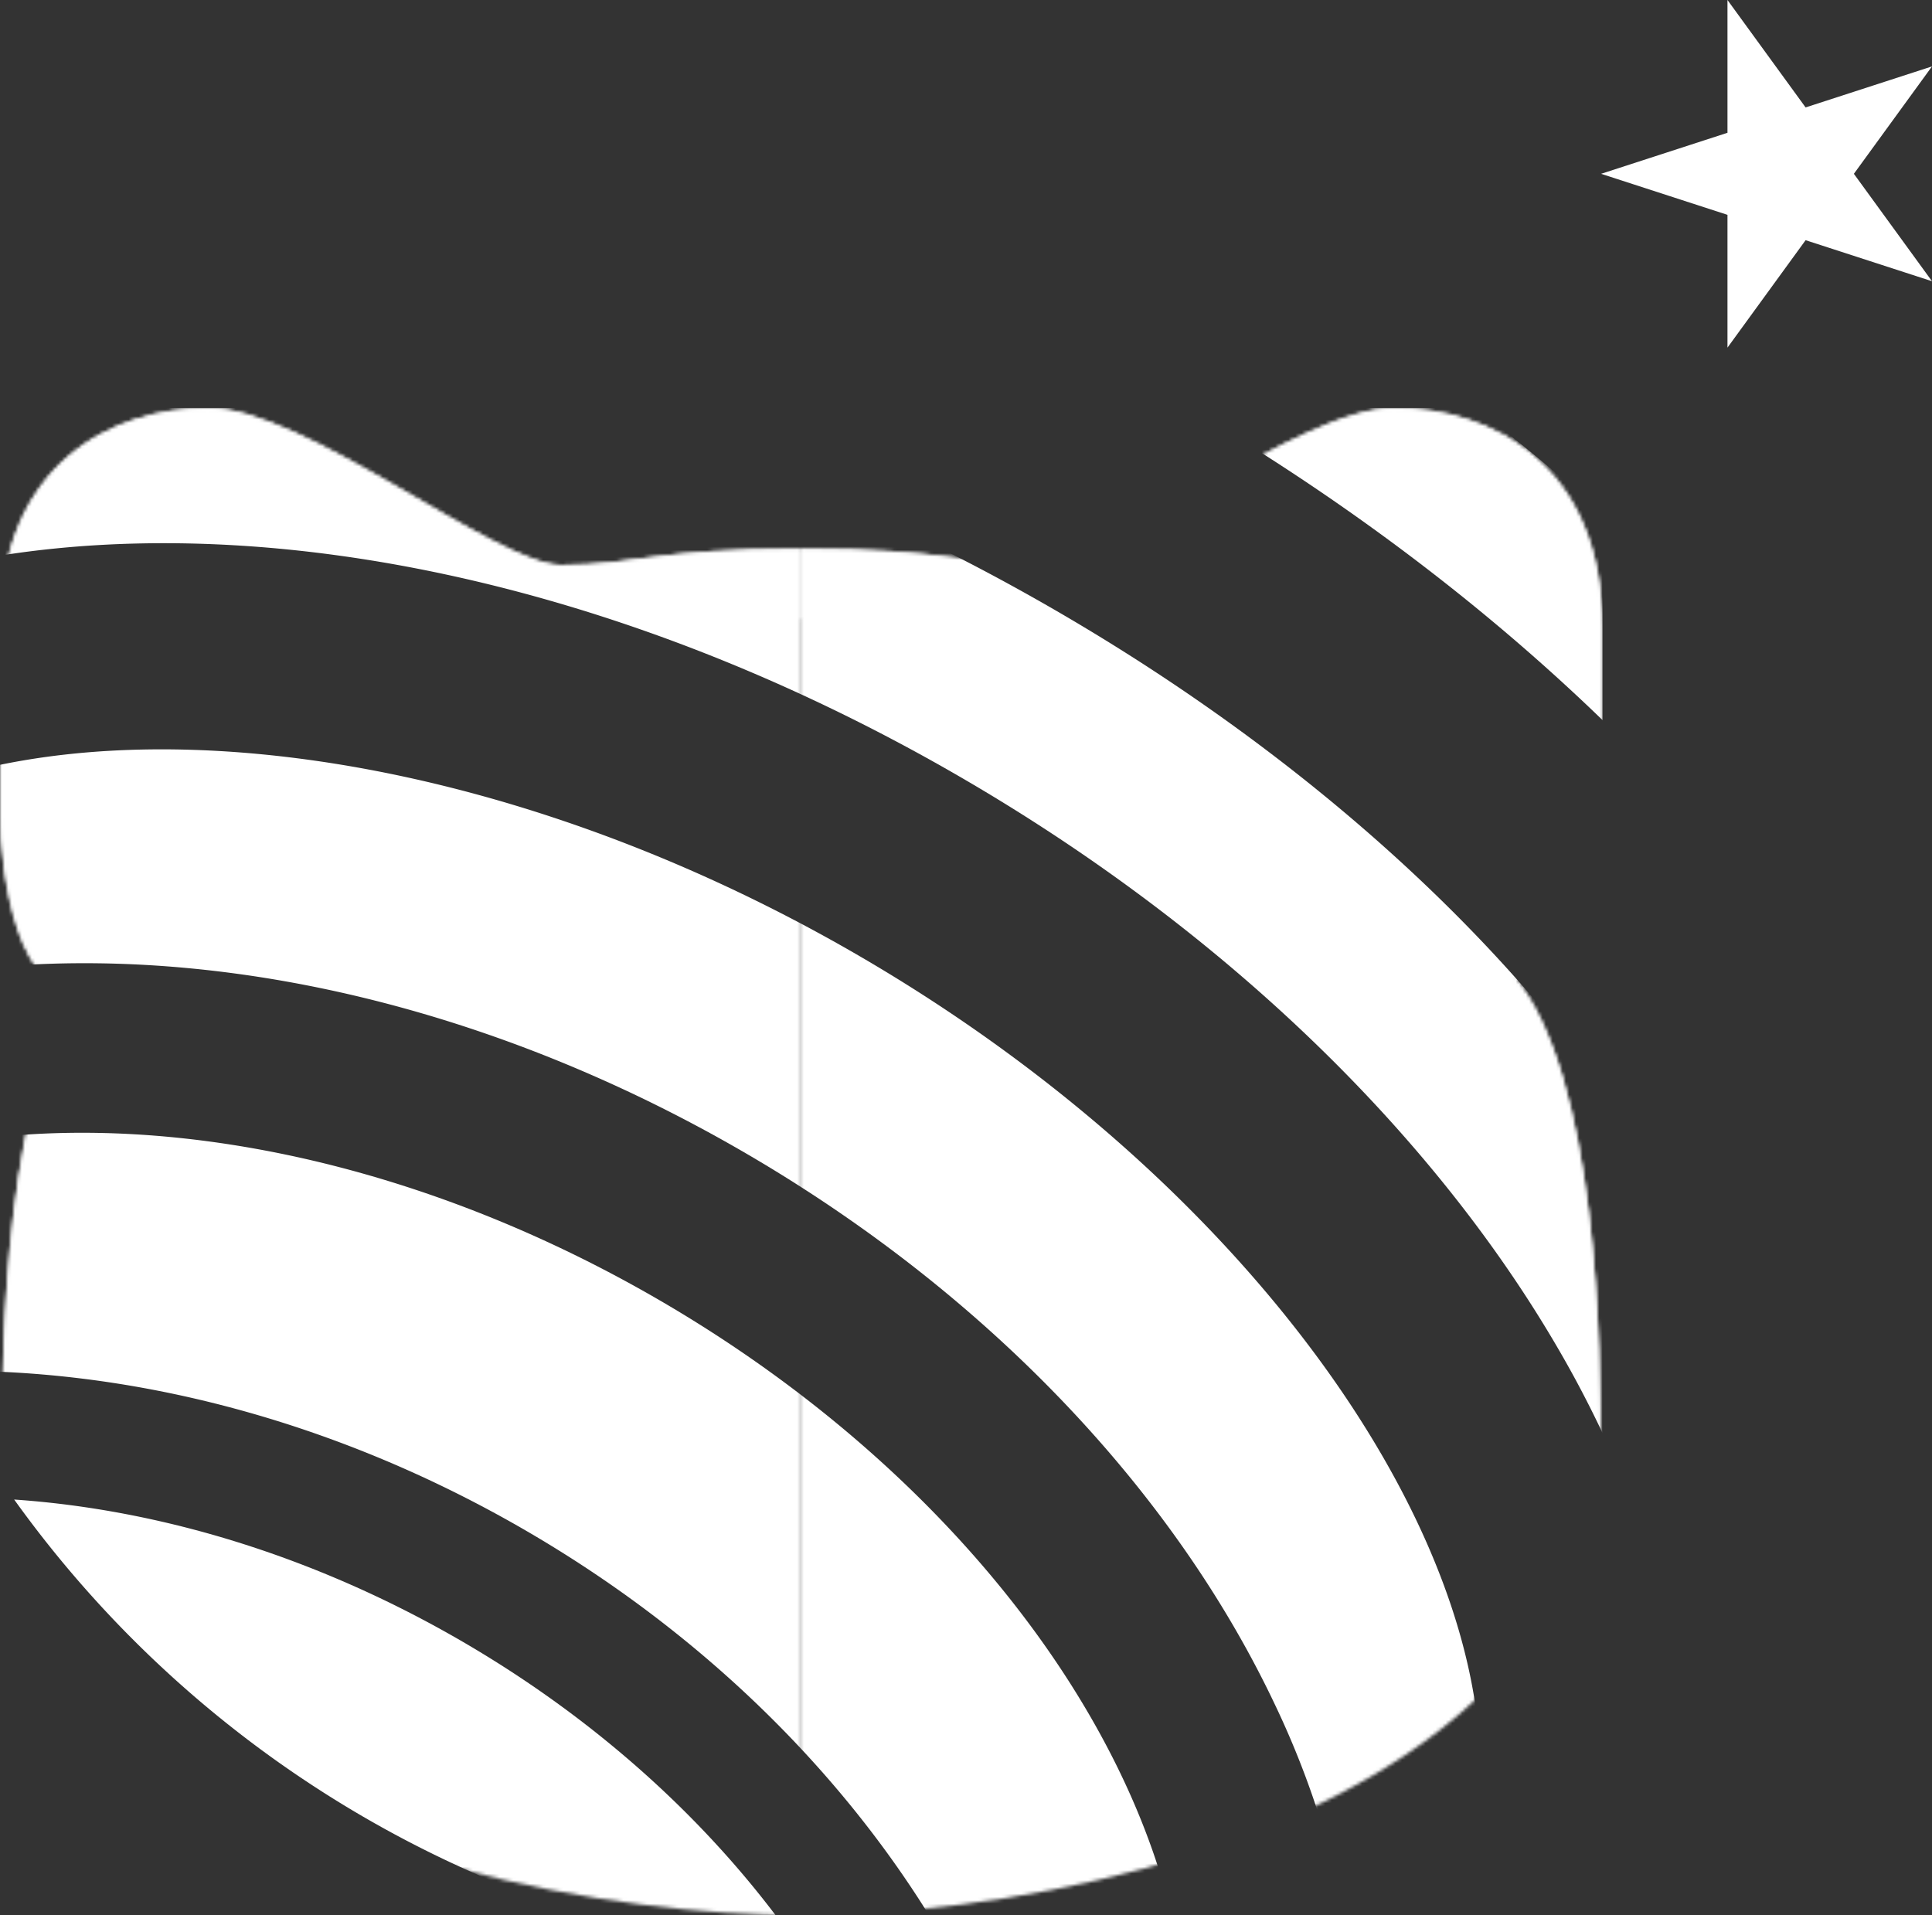 <svg xmlns="http://www.w3.org/2000/svg" width="578" height="573" fill="none"><rect width="100%" height="100%" fill="#333333" stroke="none"/><g clip-path="url(#a)"><mask id="d" width="480" height="451" x="0" y="122" maskUnits="userSpaceOnUse" style="mask-type:alpha"><mask id="b" fill="#fff"><path d="M239.726 164.15c44.467 0 48.893 4.847 71.97 4.847 19.178 0 76.712-46.997 105.479-46.997 28.767 0 62.276 16.86 62.276 65.753v56.481c0 14.752-5.374 60.063-26.449 47.945 24.868 29.399 26.133 110.432 25.817 143.624-1.475 13.067-4.847 24.974-9.905 35.827l-11.591 19.705-15.807 17.071C389.567 557.194 296.206 573 239.726 573"/></mask><path fill="#fff" d="M239.726 164.15c44.467 0 48.893 4.847 71.97 4.847 19.178 0 76.712-46.997 105.479-46.997 28.767 0 62.276 16.86 62.276 65.753v56.481c0 14.752-5.374 60.063-26.449 47.945 24.868 29.399 26.133 110.432 25.817 143.624-1.475 13.067-4.847 24.974-9.905 35.827l-11.591 19.705-15.807 17.071C389.567 557.194 296.206 573 239.726 573"/><path fill="#fff" d="m453.002 292.179 10.468-18.205-26.501 31.767 16.033-13.562Zm25.817 143.624 20.867 2.356.122-1.074.01-1.082-20.999-.2Zm-9.905 35.827 18.1 10.648.51-.866.424-.911-19.034-8.871Zm-11.591 19.705 15.409 14.268 1.541-1.665 1.15-1.955-18.1-10.648Zm-15.807 17.071 14.377 15.308.534-.502.498-.539-15.409-14.267ZM239.726 185.15c21.309 0 32.649 1.15 41.363 2.256 8.921 1.132 17.409 2.591 30.607 2.591v-42c-9.879 0-15.143-.965-25.32-2.257-10.386-1.318-23.492-2.59-46.65-2.59v42Zm71.97 4.847c6.127 0 11.9-1.75 16.161-3.33 4.596-1.705 9.375-3.968 13.994-6.351 9.115-4.703 19.699-10.987 29.478-16.625 10.181-5.87 19.877-11.277 28.582-15.215 9.278-4.197 14.811-5.476 17.264-5.476v-42c-11.93 0-24.377 4.596-34.576 9.21-10.773 4.874-22.053 11.217-32.249 17.096-10.598 6.11-19.791 11.576-27.756 15.685-3.922 2.023-7.009 3.432-9.342 4.297-2.669.99-2.889.709-1.556.709v42ZM417.175 143c10.624 0 20.916 3.153 28.21 9.444 6.716 5.792 13.066 16.083 13.066 35.309h42c0-29.667-10.404-52.252-27.635-67.114C456.164 106.277 435.318 101 417.175 101v42Zm41.276 44.753v56.481h42v-56.481h-42Zm0 56.481c0 5.977-1.209 18.513-4.196 27.266-1.649 4.833-2.699 5.057-1.349 3.977 1.14-.912 3.318-2.102 6.236-2.248 2.773-.138 4.356.761 4.328.745l-20.936 36.41c5.241 3.013 11.602 5.147 18.703 4.793 7.246-.362 13.301-3.219 17.908-6.905 8.285-6.629 12.531-16.383 14.859-23.207 4.969-14.561 6.447-32.057 6.447-40.831h-42Zm-21.482 61.507c3.492 4.128 7.203 11.504 10.46 22.552 3.166 10.74 5.465 23.419 7.077 36.789 3.222 26.732 3.469 54.225 3.314 70.521l41.998.4c.161-16.896-.066-46.516-3.614-75.948-1.774-14.712-4.434-29.879-8.489-43.637-3.965-13.452-9.738-27.23-18.679-37.801l-32.067 27.124Zm20.982 127.706c-1.23 10.895-4.008 20.593-8.072 29.313l38.069 17.741c6.053-12.988 10.018-27.104 11.738-42.342l-41.735-4.712Zm-7.138 27.536-11.591 19.705 36.201 21.295 11.591-19.705-36.201-21.295Zm-8.899 16.085-15.807 17.07 30.818 28.535 15.807-17.07-30.818-28.535Zm-14.774 16.03c-22.486 21.118-55.147 36.052-90.339 45.639-34.949 9.52-70.542 13.263-97.075 13.263v42c29.946 0 69.274-4.16 108.114-14.74 38.595-10.513 78.59-27.876 108.053-55.546l-28.753-30.616Z" mask="url(#b)"/><mask id="c" fill="#fff"><path d="M239.725 164.15c-44.467 0-48.893 4.847-71.97 4.847-19.178 0-76.712-46.997-105.48-46.997C33.51 122 0 138.86 0 187.753v56.481c0 14.752 5.374 60.063 26.449 47.945C1.58 321.578.316 402.611.632 435.803c1.475 13.067 4.847 24.974 9.905 35.827l11.591 19.705 15.807 17.071C89.884 557.194 183.245 573 239.725 573"/></mask><path fill="#fff" d="M239.725 164.15c-44.467 0-48.893 4.847-71.97 4.847-19.178 0-76.712-46.997-105.48-46.997C33.51 122 0 138.86 0 187.753v56.481c0 14.752 5.374 60.063 26.449 47.945C1.58 321.578.316 402.611.632 435.803c1.475 13.067 4.847 24.974 9.905 35.827l11.591 19.705 15.807 17.071C89.884 557.194 183.245 573 239.725 573"/><path fill="#fff" d="m26.449 292.179 16.033 13.562-26.501-31.767 10.468 18.205ZM.632 435.803l-20.999.2.01 1.082.122 1.074 20.867-2.356Zm9.905 35.827-19.034 8.871.424.911.51.866 18.1-10.648Zm11.591 19.705-18.1 10.648 1.15 1.955 1.542 1.665 15.409-14.268Zm15.807 17.071-15.41 14.267.499.539.534.502 14.377-15.308Zm201.79-365.256c-23.157 0-36.264 1.272-46.65 2.59-10.177 1.292-15.441 2.257-25.32 2.257v42c13.198 0 21.686-1.459 30.607-2.591 8.714-1.106 20.054-2.256 41.363-2.256v-42Zm-71.97 4.847c1.333 0 1.113.281-1.556-.709-2.333-.865-5.42-2.274-9.342-4.297-7.965-4.109-17.158-9.575-27.756-15.685-10.196-5.879-21.475-12.222-32.249-17.096-10.2-4.614-22.645-9.21-34.576-9.21v42c2.453 0 7.986 1.279 17.264 5.476 8.705 3.938 18.401 9.345 28.582 15.215 9.779 5.638 20.363 11.922 29.478 16.625 4.619 2.383 9.398 4.646 13.994 6.351 4.261 1.58 10.034 3.33 16.161 3.33v-42ZM62.275 101c-18.142 0-38.988 5.277-55.64 19.639C-10.596 135.501-21 158.086-21 187.753h42c0-19.226 6.35-29.517 13.066-35.309C41.36 146.153 51.652 143 62.276 143v-42ZM-21 187.753v56.481h42v-56.481h-42Zm0 56.481c0 8.774 1.478 26.27 6.447 40.831 2.328 6.824 6.574 16.578 14.859 23.207 4.607 3.686 10.662 6.543 17.908 6.905 7.101.354 13.462-1.78 18.703-4.793l-20.936-36.41c-.028.016 1.555-.883 4.328-.745 2.918.146 5.096 1.336 6.236 2.248 1.35 1.08.3.856-1.349-3.977C22.21 262.747 21 250.211 21 244.234h-42Zm31.416 34.383C1.474 289.188-4.3 302.966-8.264 316.418c-4.055 13.758-6.715 28.925-8.489 43.637-3.547 29.432-3.775 59.052-3.614 75.948l41.998-.4c-.155-16.296.092-43.789 3.314-70.521 1.612-13.37 3.912-26.049 7.077-36.789 3.257-11.048 6.968-18.424 10.46-22.552l-32.066-27.124Zm-30.651 159.542c1.72 15.238 5.685 29.354 11.738 42.342l38.069-17.741c-4.064-8.72-6.842-18.418-8.072-29.313l-41.735 4.712Zm12.672 44.119 11.59 19.705 36.202-21.295-11.591-19.705-36.201 21.295ZM6.72 505.603l15.806 17.07 30.818-28.535-15.806-17.07L6.72 505.603Zm16.838 18.111c29.463 27.67 69.458 45.033 108.054 55.546C170.451 589.84 209.779 594 239.725 594v-42c-26.533 0-62.126-3.743-97.075-13.263-35.192-9.587-67.853-24.521-90.34-45.639l-28.752 30.616Z" mask="url(#c)"/></mask><g fill="#fff" mask="url(#d)"><path d="M4.24 448.62a336.6 336.6 0 0 0 104.138 94.721 335.724 335.724 0 0 0 133.67 43.753c-24.25-36.583-59.499-70.239-103.505-95.862-44.005-25.623-90.608-39.62-134.303-42.612Z"/><path d="M197.675 389.206c-84.781-49.377-176.544-61.961-242.203-39.731a339.139 339.139 0 0 0 24.961 60.715c57.046-1.324 119.331 14.207 177.287 47.953 57.957 33.745 102.284 80.318 129.409 130.663a338.811 338.811 0 0 0 65.015-8.344c-13.274-68.18-69.71-141.868-154.469-191.256Zm404.01-200.423a337.267 337.267 0 0 0-57.347-121.507 336.325 336.325 0 0 0-100.173-89.357 335.492 335.492 0 0 0-127.05-42.98 335.249 335.249 0 0 0-133.699 10.24c72.551 8.9 153.081 36.204 232.058 82.199S558.057 129.97 601.685 188.783ZM496.127 349.978c-37.136-61.827-100.752-121.029-179.119-166.668-78.366-45.638-161.161-71.707-233.068-73.431-63.261-1.502-110.74 16.934-130.23 50.568-.11.2-.266.389-.388.589-1.754 6.309-3.263 12.628-4.64 18.97 27.214-10.77 58.745-16.767 93.805-17.434 77.967-1.469 165.223 23.531 245.743 70.427 80.519 46.896 145.457 110.526 182.792 179.129 16.737 30.908 27.18 61.337 31.32 90.409 4.817-4.317 9.545-8.778 14.128-13.418.122-.211.2-.434.322-.656 19.489-33.667 11.953-84.135-20.665-138.485Z"/><path d="M257.386 286.18C137.378 216.287 4.763 205.339-59.009 254.115a336.458 336.458 0 0 0 3.485 45.617A263.595 263.595 0 0 1 2.12 289.028c71.264-5.373 149.83 14.531 221.127 56.075 71.296 41.545 127.499 100.134 158.153 164.81a263.05 263.05 0 0 1 19.267 55.496 336.87 336.87 0 0 0 41.275-19.548c10.677-79.707-64.515-189.776-184.557-259.681Zm300.468-39.685c-37.557-61.76-101.729-121.128-180.65-167.068C298.282 33.488 215.166 7.008 143.026 4.883 88.033 3.293 45.436 16.655 23.351 41.9c91.706-15.577 212.669 10.603 329.913 78.883 117.245 68.28 199.884 160.67 231.781 248.243 10.932-31.72 1.421-75.434-27.191-122.531Z"/></g></g><path fill="#fff" d="m479 52 99-32.135L516.811 104V0l30.594 42.067L578 84.135 479 52Z"/><defs><clipPath id="a"><path fill="#fff" d="M0 122h479.451v451H0z"/></clipPath></defs></svg>
